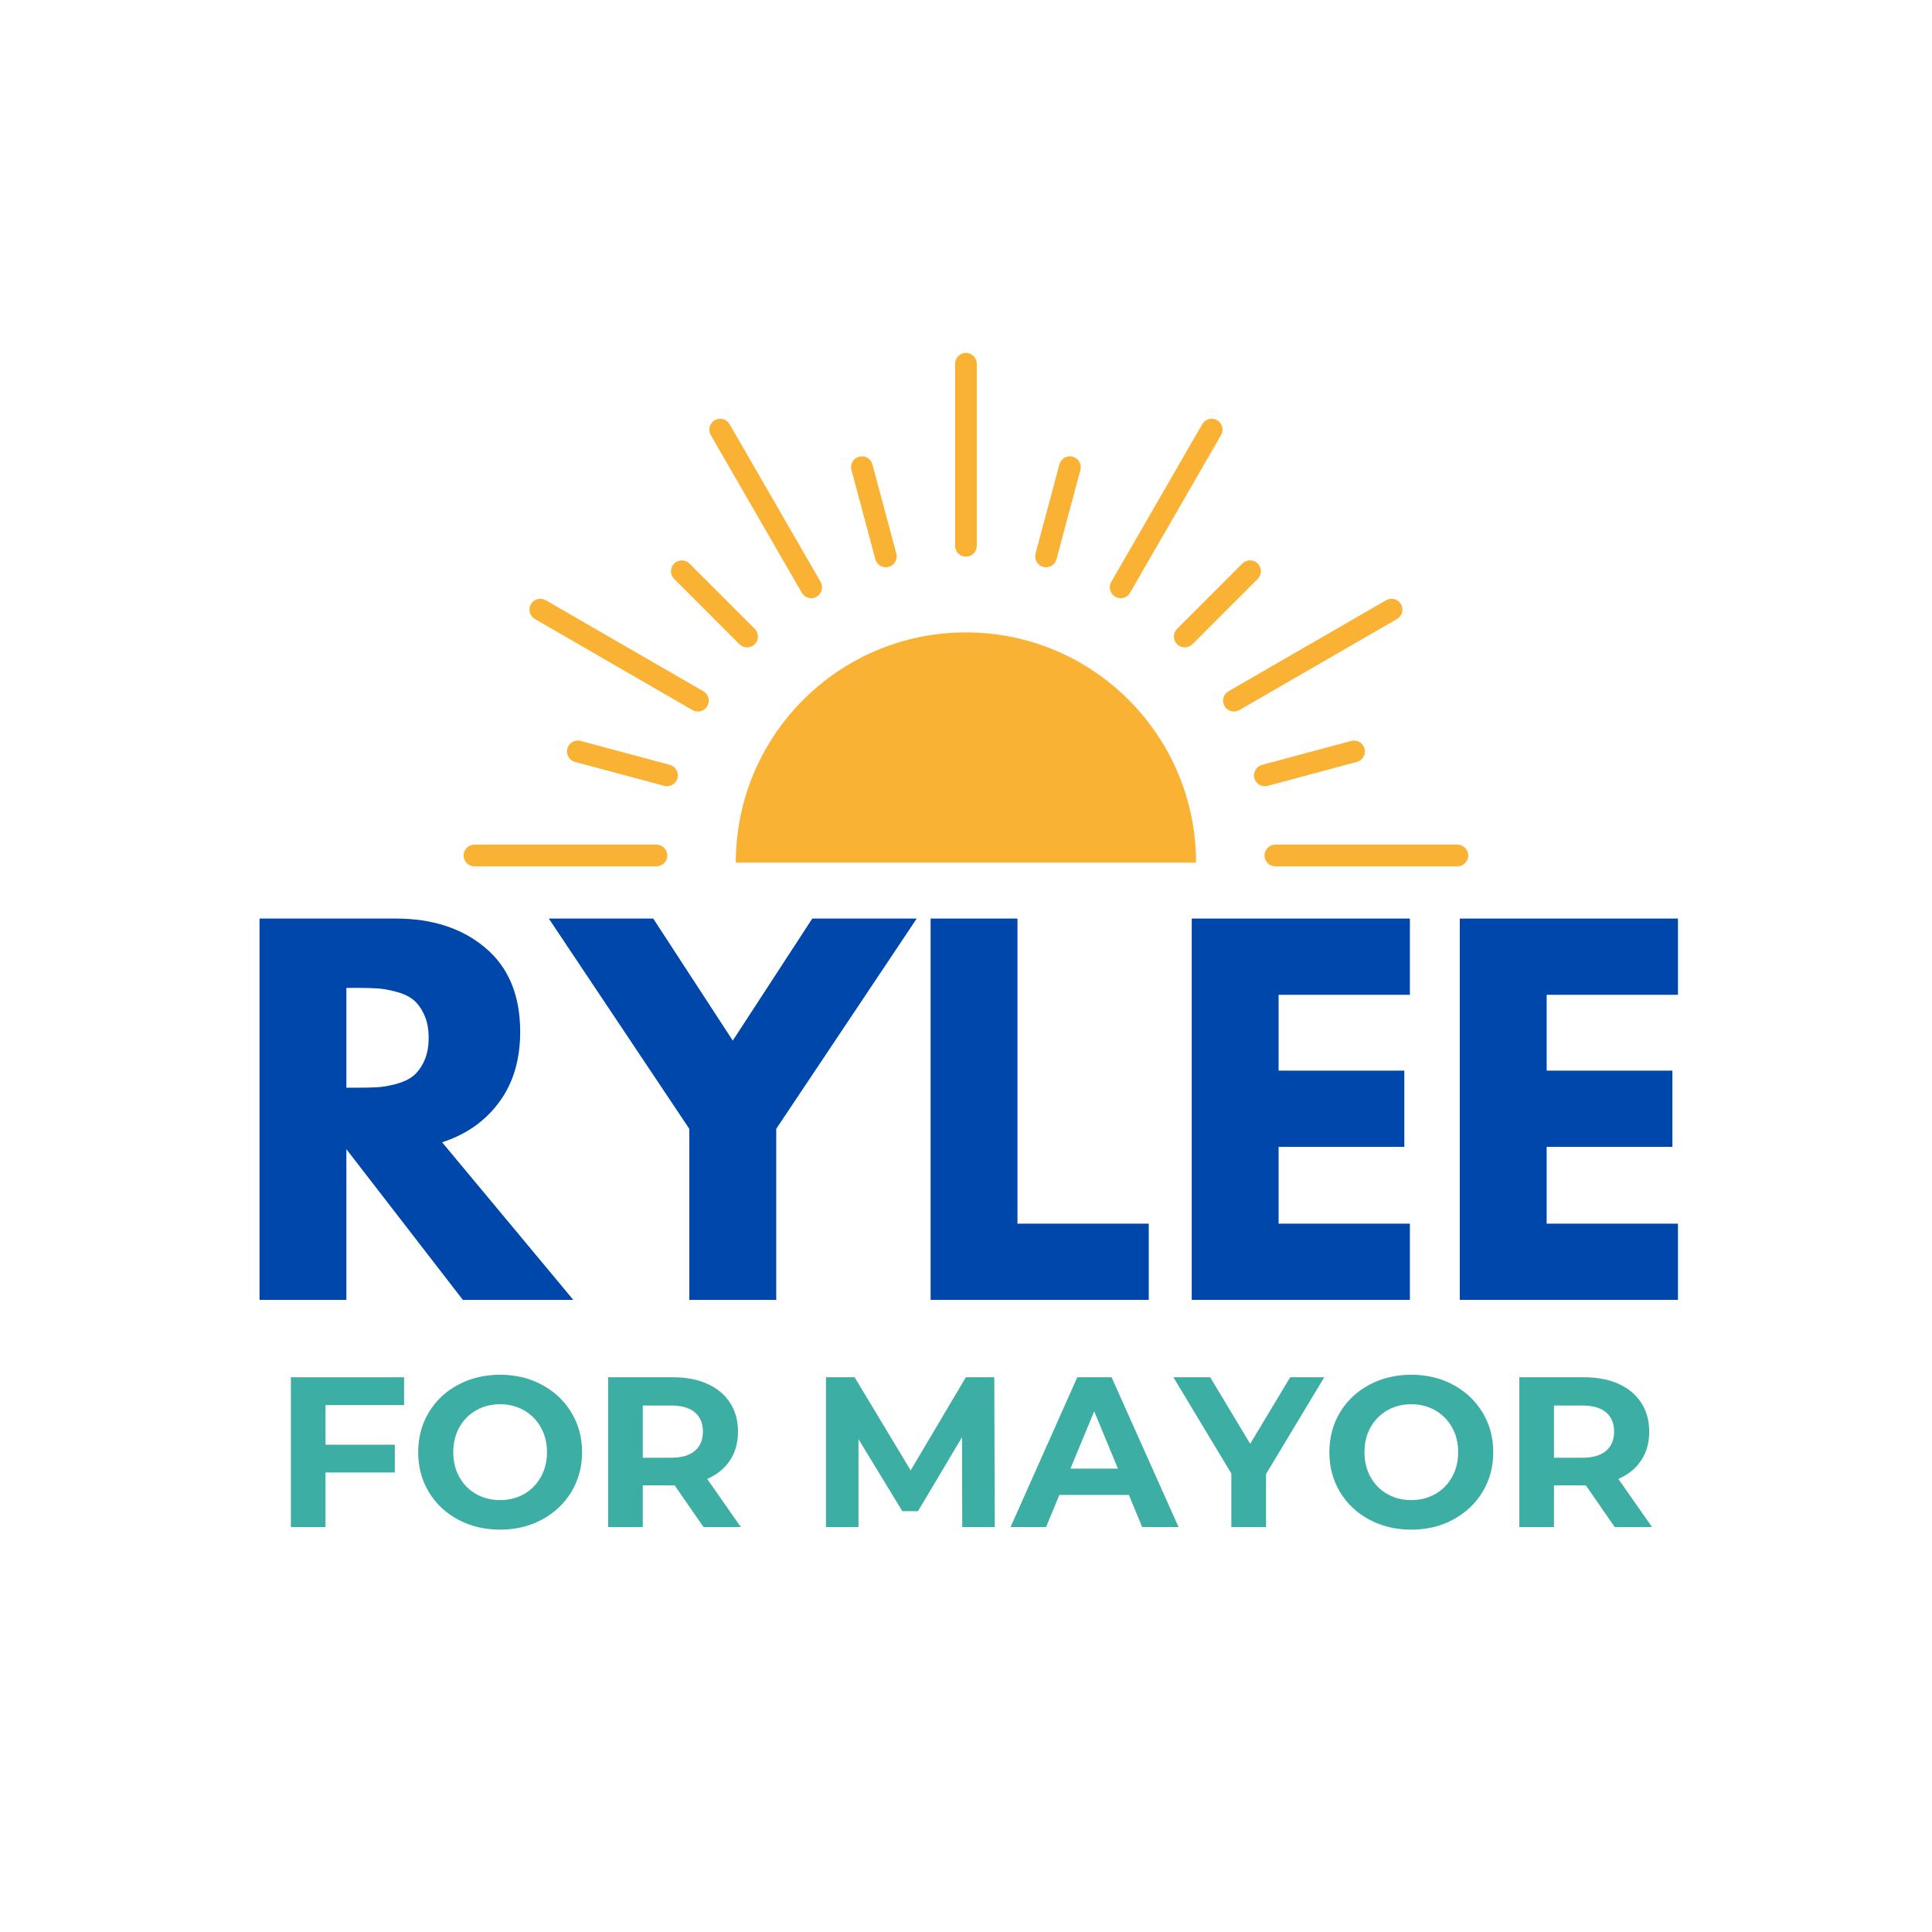 <svg xmlns="http://www.w3.org/2000/svg" xmlns:xlink="http://www.w3.org/1999/xlink" width="500" zoomAndPan="magnify" viewBox="0 0 375 375" height="500" preserveAspectRatio="xMidYMid meet"><defs><g></g><clipPath id="634aead4a9"><path d="M 185 68.457 L 190 68.457 L 190 109 L 185 109 Z M 185 68.457 " clip-rule="nonzero"></path></clipPath><clipPath id="874254af2e"><path d="M 89.984 163 L 130 163 L 130 168.207 L 89.984 168.207 Z M 89.984 163 " clip-rule="nonzero"></path></clipPath><clipPath id="aa168d2427"><path d="M 245 163 L 284.984 163 L 284.984 168.207 L 245 168.207 Z M 245 163 " clip-rule="nonzero"></path></clipPath></defs><rect x="-37.5" width="450" fill="#ffffff" y="-37.5" height="450" fill-opacity="1"></rect><rect x="-37.5" width="450" fill="#ffffff" y="-37.5" height="450" fill-opacity="1"></rect><path fill="#f9b233" d="M 187.484 122.746 C 162.812 122.746 142.816 142.758 142.816 167.441 L 232.152 167.441 C 232.152 142.758 212.156 122.746 187.484 122.746 " fill-opacity="1" fill-rule="nonzero"></path><path fill="#f9b233" d="M 228.469 125.039 C 228.883 125.453 229.422 125.66 229.961 125.66 C 230.5 125.66 231.039 125.453 231.453 125.039 L 244.121 112.363 C 244.941 111.543 244.941 110.207 244.121 109.383 C 243.297 108.559 241.961 108.559 241.141 109.383 L 228.469 122.059 C 227.648 122.883 227.648 124.219 228.469 125.039 " fill-opacity="1" fill-rule="nonzero"></path><path fill="#f9b233" d="M 202.488 110.031 C 202.668 110.078 202.852 110.102 203.031 110.102 C 203.965 110.102 204.816 109.48 205.066 108.539 L 209.703 91.223 C 210.008 90.098 209.34 88.941 208.215 88.641 C 207.09 88.34 205.934 89.008 205.633 90.133 L 200.996 107.445 C 200.695 108.57 201.363 109.727 202.488 110.031 " fill-opacity="1" fill-rule="nonzero"></path><path fill="#f9b233" d="M 169.902 108.539 C 170.152 109.48 171.004 110.102 171.938 110.102 C 172.117 110.102 172.301 110.078 172.48 110.031 C 173.605 109.727 174.273 108.57 173.973 107.445 L 169.336 90.133 C 169.035 89.008 167.879 88.336 166.754 88.641 C 165.629 88.941 164.961 90.098 165.266 91.223 L 169.902 108.539 " fill-opacity="1" fill-rule="nonzero"></path><path fill="#f9b233" d="M 143.516 125.039 C 143.93 125.453 144.469 125.66 145.008 125.66 C 145.547 125.66 146.086 125.453 146.5 125.039 C 147.32 124.219 147.32 122.883 146.5 122.059 L 133.828 109.383 C 133.008 108.559 131.672 108.559 130.848 109.383 C 130.027 110.207 130.027 111.543 130.848 112.363 L 143.516 125.039 " fill-opacity="1" fill-rule="nonzero"></path><path fill="#f9b233" d="M 130.008 148.457 L 112.699 143.816 C 111.574 143.516 110.422 144.184 110.121 145.309 C 109.816 146.434 110.484 147.59 111.609 147.891 L 128.914 152.531 C 129.098 152.578 129.281 152.602 129.461 152.602 C 130.391 152.602 131.246 151.98 131.496 151.039 C 131.797 149.914 131.129 148.758 130.008 148.457 " fill-opacity="1" fill-rule="nonzero"></path><path fill="#f9b233" d="M 246.055 152.531 L 263.359 147.891 C 264.484 147.59 265.152 146.434 264.848 145.309 C 264.547 144.184 263.391 143.516 262.27 143.816 L 244.961 148.457 C 243.84 148.758 243.172 149.914 243.473 151.039 C 243.723 151.98 244.574 152.602 245.508 152.602 C 245.688 152.602 245.871 152.578 246.055 152.531 " fill-opacity="1" fill-rule="nonzero"></path><path fill="#f9b233" d="M 216.465 115.824 C 216.797 116.016 217.16 116.105 217.516 116.105 C 217.609 116.105 217.699 116.102 217.789 116.09 C 218.418 116.008 219.004 115.645 219.344 115.051 L 237.008 84.445 C 237.59 83.434 237.242 82.145 236.234 81.562 C 235.227 80.98 233.938 81.324 233.355 82.332 L 224.652 97.418 L 215.695 112.941 C 215.113 113.953 215.457 115.242 216.465 115.824 " fill-opacity="1" fill-rule="nonzero"></path><g clip-path="url(#634aead4a9)"><path fill="#f9b233" d="M 187.484 108.055 C 188.648 108.055 189.594 107.109 189.594 105.945 L 189.594 70.602 C 189.594 69.438 188.648 68.492 187.484 68.492 C 186.32 68.492 185.379 69.438 185.379 70.602 L 185.379 105.945 C 185.379 107.109 186.32 108.055 187.484 108.055 " fill-opacity="1" fill-rule="nonzero"></path></g><path fill="#f9b233" d="M 155.625 115.051 C 156.016 115.727 156.723 116.105 157.449 116.105 C 157.809 116.105 158.172 116.016 158.504 115.824 C 159.512 115.242 159.855 113.953 159.273 112.941 L 141.613 82.332 C 141.031 81.324 139.742 80.98 138.734 81.562 C 137.727 82.145 137.379 83.434 137.961 84.445 L 155.625 115.051 " fill-opacity="1" fill-rule="nonzero"></path><path fill="#f9b233" d="M 136.516 134.172 L 105.926 116.5 C 104.918 115.918 103.629 116.262 103.047 117.27 C 102.465 118.281 102.809 119.57 103.816 120.152 L 134.406 137.824 C 134.738 138.016 135.102 138.105 135.461 138.105 C 136.188 138.105 136.898 137.73 137.285 137.051 C 137.871 136.043 137.523 134.754 136.516 134.172 " fill-opacity="1" fill-rule="nonzero"></path><g clip-path="url(#874254af2e)"><path fill="#f9b233" d="M 127.414 163.941 L 92.09 163.941 C 90.926 163.941 89.984 164.887 89.984 166.051 C 89.984 167.215 90.926 168.16 92.09 168.16 L 127.414 168.16 C 128.578 168.16 129.52 167.215 129.52 166.051 C 129.52 164.887 128.578 163.941 127.414 163.941 " fill-opacity="1" fill-rule="nonzero"></path></g><g clip-path="url(#aa168d2427)"><path fill="#f9b233" d="M 282.879 163.941 L 247.555 163.941 C 246.391 163.941 245.445 164.887 245.445 166.051 C 245.445 167.215 246.391 168.16 247.555 168.16 L 282.879 168.16 C 284.043 168.16 284.984 167.215 284.984 166.051 C 284.984 164.887 284.043 163.941 282.879 163.941 " fill-opacity="1" fill-rule="nonzero"></path></g><path fill="#f9b233" d="M 271.922 117.27 C 271.34 116.262 270.051 115.918 269.043 116.5 L 238.453 134.172 C 237.445 134.754 237.098 136.043 237.684 137.051 C 238.07 137.73 238.781 138.105 239.508 138.105 C 239.867 138.105 240.23 138.016 240.562 137.824 L 271.152 120.152 C 272.16 119.57 272.504 118.281 271.922 117.27 " fill-opacity="1" fill-rule="nonzero"></path><g fill="#0047ab" fill-opacity="1"><g transform="translate(44.983, 252.308)"><g><path d="M 5.391 -74.016 L 31.844 -74.016 C 38.969 -74.016 44.77 -72.113 49.25 -68.312 C 53.738 -64.52 55.984 -59.094 55.984 -52.031 C 55.984 -46.594 54.617 -42.035 51.891 -38.359 C 49.172 -34.68 45.484 -32.094 40.828 -30.594 L 66.297 0 L 44.859 0 L 22.25 -29.25 L 22.25 0 L 5.391 0 Z M 22.25 -41.188 L 24.219 -41.188 C 25.781 -41.188 27.098 -41.211 28.172 -41.266 C 29.242 -41.328 30.469 -41.535 31.844 -41.891 C 33.219 -42.254 34.32 -42.766 35.156 -43.422 C 36 -44.078 36.719 -45.031 37.312 -46.281 C 37.914 -47.539 38.219 -49.066 38.219 -50.859 C 38.219 -52.66 37.914 -54.188 37.312 -55.438 C 36.719 -56.695 36 -57.656 35.156 -58.312 C 34.32 -58.969 33.219 -59.473 31.844 -59.828 C 30.469 -60.191 29.242 -60.406 28.172 -60.469 C 27.098 -60.531 25.781 -60.562 24.219 -60.562 L 22.25 -60.562 Z M 22.25 -41.188 "></path></g></g></g><g fill="#0047ab" fill-opacity="1"><g transform="translate(109.214, 252.308)"><g><path d="M -2.688 -74.016 L 17.578 -74.016 L 33.016 -50.328 L 48.453 -74.016 L 68.719 -74.016 L 41.453 -33.203 L 41.453 0 L 24.578 0 L 24.578 -33.203 Z M -2.688 -74.016 "></path></g></g></g><g fill="#0047ab" fill-opacity="1"><g transform="translate(175.239, 252.308)"><g><path d="M 22.25 -74.016 L 22.25 -14.797 L 47.734 -14.797 L 47.734 0 L 5.391 0 L 5.391 -74.016 Z M 22.25 -74.016 "></path></g></g></g><g fill="#0047ab" fill-opacity="1"><g transform="translate(225.924, 252.308)"><g><path d="M 47.734 -74.016 L 47.734 -59.219 L 22.25 -59.219 L 22.25 -44.5 L 46.656 -44.5 L 46.656 -29.703 L 22.25 -29.703 L 22.25 -14.797 L 47.734 -14.797 L 47.734 0 L 5.391 0 L 5.391 -74.016 Z M 47.734 -74.016 "></path></g></g></g><g fill="#0047ab" fill-opacity="1"><g transform="translate(277.955, 252.308)"><g><path d="M 47.734 -74.016 L 47.734 -59.219 L 22.25 -59.219 L 22.25 -44.5 L 46.656 -44.5 L 46.656 -29.703 L 22.25 -29.703 L 22.25 -14.797 L 47.734 -14.797 L 47.734 0 L 5.391 0 L 5.391 -74.016 Z M 47.734 -74.016 "></path></g></g></g><g fill="#3caea3" fill-opacity="1"><g transform="translate(53.008, 296.402)"><g><path d="M 10.172 -23.672 L 10.172 -15.984 L 23.625 -15.984 L 23.625 -10.594 L 10.172 -10.594 L 10.172 0 L 3.453 0 L 3.453 -29.078 L 25.422 -29.078 L 25.422 -23.672 Z M 10.172 -23.672 "></path></g></g></g><g fill="#3caea3" fill-opacity="1"><g transform="translate(79.543, 296.402)"><g><path d="M 17.531 0.5 C 14.508 0.5 11.785 -0.148 9.359 -1.453 C 6.941 -2.754 5.047 -4.547 3.672 -6.828 C 2.305 -9.117 1.625 -11.688 1.625 -14.531 C 1.625 -17.383 2.305 -19.953 3.672 -22.234 C 5.047 -24.523 6.941 -26.316 9.359 -27.609 C 11.785 -28.91 14.508 -29.562 17.531 -29.562 C 20.539 -29.562 23.25 -28.91 25.656 -27.609 C 28.07 -26.316 29.973 -24.523 31.359 -22.234 C 32.742 -19.953 33.438 -17.383 33.438 -14.531 C 33.438 -11.688 32.742 -9.117 31.359 -6.828 C 29.973 -4.547 28.07 -2.754 25.656 -1.453 C 23.25 -0.148 20.539 0.5 17.531 0.5 Z M 17.531 -5.234 C 19.238 -5.234 20.785 -5.625 22.172 -6.406 C 23.555 -7.195 24.645 -8.301 25.438 -9.719 C 26.227 -11.133 26.625 -12.738 26.625 -14.531 C 26.625 -16.332 26.227 -17.938 25.438 -19.344 C 24.645 -20.758 23.555 -21.863 22.172 -22.656 C 20.785 -23.445 19.238 -23.844 17.531 -23.844 C 15.812 -23.844 14.258 -23.445 12.875 -22.656 C 11.488 -21.863 10.398 -20.758 9.609 -19.344 C 8.828 -17.938 8.438 -16.332 8.438 -14.531 C 8.438 -12.738 8.828 -11.133 9.609 -9.719 C 10.398 -8.301 11.488 -7.195 12.875 -6.406 C 14.258 -5.625 15.812 -5.234 17.531 -5.234 Z M 17.531 -5.234 "></path></g></g></g><g fill="#3caea3" fill-opacity="1"><g transform="translate(114.592, 296.402)"><g><path d="M 21.969 0 L 16.359 -8.094 L 10.172 -8.094 L 10.172 0 L 3.453 0 L 3.453 -29.078 L 16.031 -29.078 C 18.602 -29.078 20.836 -28.645 22.734 -27.781 C 24.629 -26.926 26.086 -25.707 27.109 -24.125 C 28.141 -22.551 28.656 -20.68 28.656 -18.516 C 28.656 -16.359 28.133 -14.5 27.094 -12.938 C 26.062 -11.375 24.586 -10.176 22.672 -9.344 L 29.203 0 Z M 21.844 -18.516 C 21.844 -20.148 21.316 -21.406 20.266 -22.281 C 19.211 -23.156 17.676 -23.594 15.656 -23.594 L 10.172 -23.594 L 10.172 -13.453 L 15.656 -13.453 C 17.676 -13.453 19.211 -13.895 20.266 -14.781 C 21.316 -15.664 21.844 -16.91 21.844 -18.516 Z M 21.844 -18.516 "></path></g></g></g><g fill="#3caea3" fill-opacity="1"><g transform="translate(145.114, 296.402)"><g></g></g></g><g fill="#3caea3" fill-opacity="1"><g transform="translate(156.866, 296.402)"><g><path d="M 29.906 0 L 29.859 -17.438 L 21.312 -3.078 L 18.281 -3.078 L 9.766 -17.062 L 9.766 0 L 3.453 0 L 3.453 -29.078 L 9.016 -29.078 L 19.891 -11 L 30.609 -29.078 L 36.125 -29.078 L 36.219 0 Z M 29.906 0 "></path></g></g></g><g fill="#3caea3" fill-opacity="1"><g transform="translate(196.524, 296.402)"><g><path d="M 22.594 -6.234 L 9.094 -6.234 L 6.516 0 L -0.375 0 L 12.578 -29.078 L 19.234 -29.078 L 32.234 0 L 25.172 0 Z M 20.469 -11.344 L 15.859 -22.469 L 11.25 -11.344 Z M 20.469 -11.344 "></path></g></g></g><g fill="#3caea3" fill-opacity="1"><g transform="translate(228.333, 296.402)"><g><path d="M 17.406 -10.297 L 17.406 0 L 10.672 0 L 10.672 -10.391 L -0.578 -29.078 L 6.562 -29.078 L 14.328 -16.156 L 22.094 -29.078 L 28.703 -29.078 Z M 17.406 -10.297 "></path></g></g></g><g fill="#3caea3" fill-opacity="1"><g transform="translate(256.405, 296.402)"><g><path d="M 17.531 0.5 C 14.508 0.5 11.785 -0.148 9.359 -1.453 C 6.941 -2.754 5.047 -4.547 3.672 -6.828 C 2.305 -9.117 1.625 -11.688 1.625 -14.531 C 1.625 -17.383 2.305 -19.953 3.672 -22.234 C 5.047 -24.523 6.941 -26.316 9.359 -27.609 C 11.785 -28.91 14.508 -29.562 17.531 -29.562 C 20.539 -29.562 23.25 -28.91 25.656 -27.609 C 28.07 -26.316 29.973 -24.523 31.359 -22.234 C 32.742 -19.953 33.438 -17.383 33.438 -14.531 C 33.438 -11.688 32.742 -9.117 31.359 -6.828 C 29.973 -4.547 28.07 -2.754 25.656 -1.453 C 23.25 -0.148 20.539 0.5 17.531 0.5 Z M 17.531 -5.234 C 19.238 -5.234 20.785 -5.625 22.172 -6.406 C 23.555 -7.195 24.645 -8.301 25.438 -9.719 C 26.227 -11.133 26.625 -12.738 26.625 -14.531 C 26.625 -16.332 26.227 -17.938 25.438 -19.344 C 24.645 -20.758 23.555 -21.863 22.172 -22.656 C 20.785 -23.445 19.238 -23.844 17.531 -23.844 C 15.812 -23.844 14.258 -23.445 12.875 -22.656 C 11.488 -21.863 10.398 -20.758 9.609 -19.344 C 8.828 -17.938 8.438 -16.332 8.438 -14.531 C 8.438 -12.738 8.828 -11.133 9.609 -9.719 C 10.398 -8.301 11.488 -7.195 12.875 -6.406 C 14.258 -5.625 15.812 -5.234 17.531 -5.234 Z M 17.531 -5.234 "></path></g></g></g><g fill="#3caea3" fill-opacity="1"><g transform="translate(291.453, 296.402)"><g><path d="M 21.969 0 L 16.359 -8.094 L 10.172 -8.094 L 10.172 0 L 3.453 0 L 3.453 -29.078 L 16.031 -29.078 C 18.602 -29.078 20.836 -28.645 22.734 -27.781 C 24.629 -26.926 26.086 -25.707 27.109 -24.125 C 28.141 -22.551 28.656 -20.68 28.656 -18.516 C 28.656 -16.359 28.133 -14.5 27.094 -12.938 C 26.062 -11.375 24.586 -10.176 22.672 -9.344 L 29.203 0 Z M 21.844 -18.516 C 21.844 -20.148 21.316 -21.406 20.266 -22.281 C 19.211 -23.156 17.676 -23.594 15.656 -23.594 L 10.172 -23.594 L 10.172 -13.453 L 15.656 -13.453 C 17.676 -13.453 19.211 -13.895 20.266 -14.781 C 21.316 -15.664 21.844 -16.91 21.844 -18.516 Z M 21.844 -18.516 "></path></g></g></g></svg>